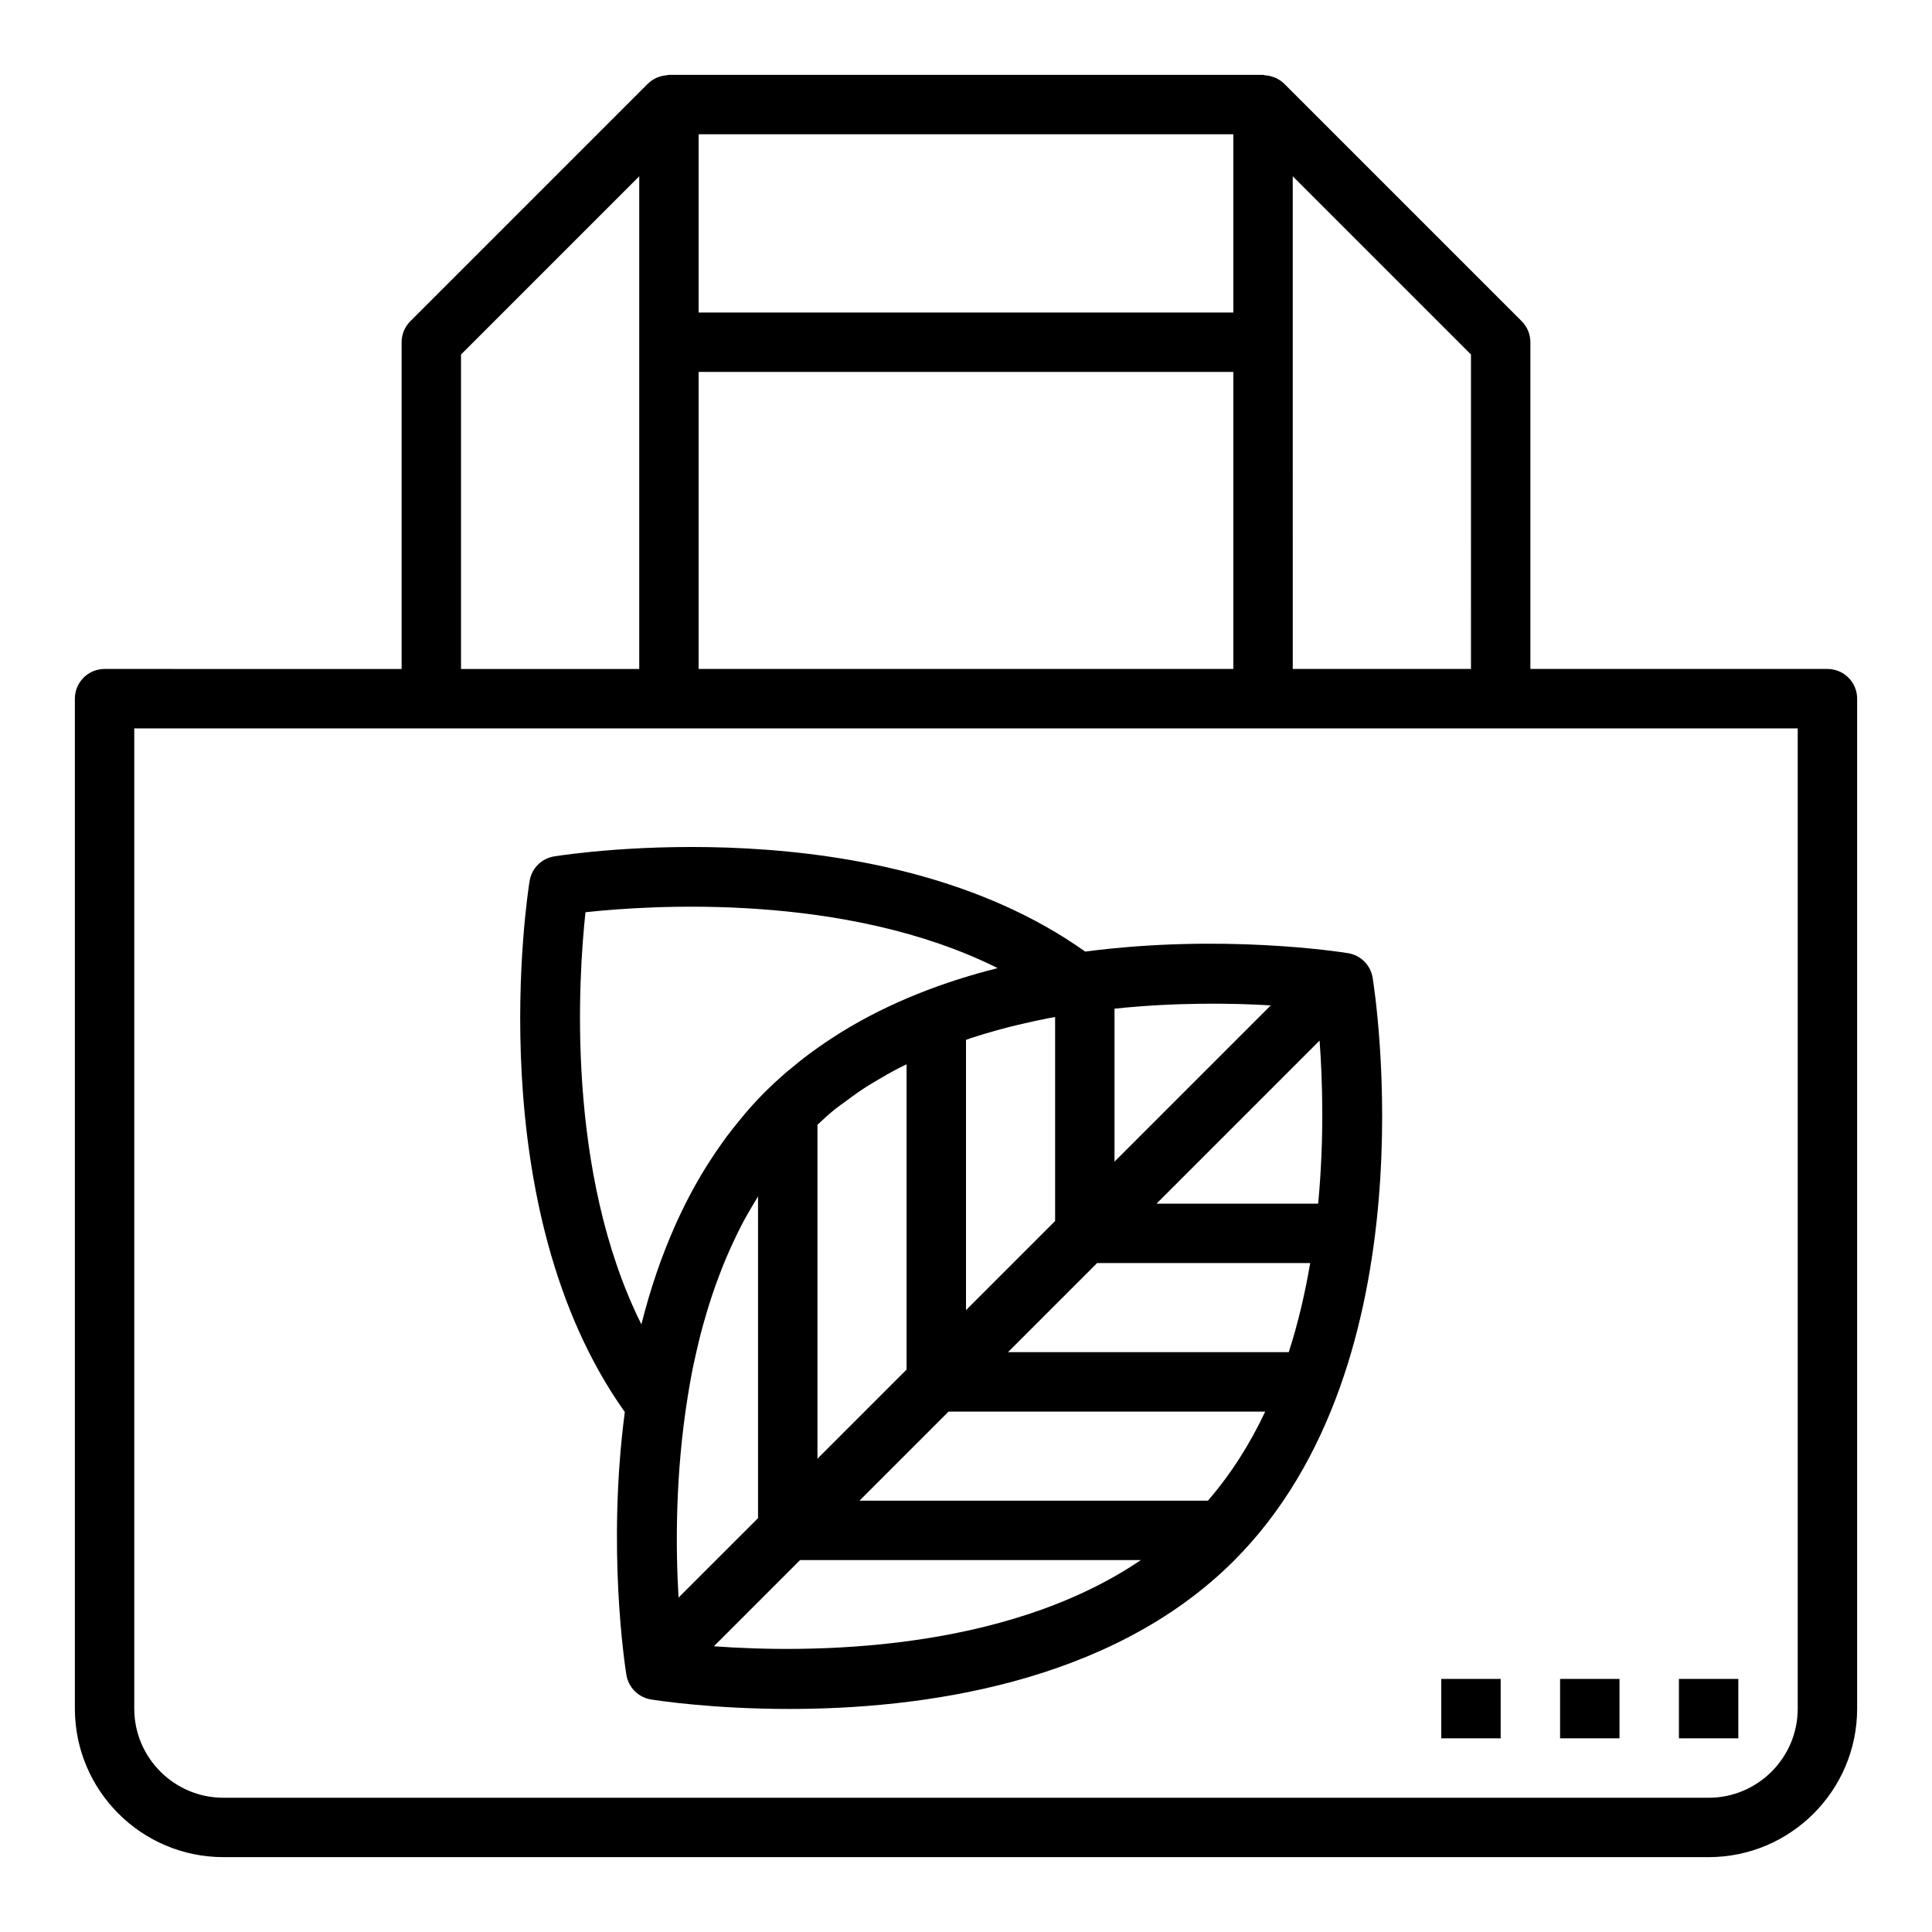 <?xml version="1.0" encoding="UTF-8"?>
<!-- The Best Svg Icon site in the world: iconSvg.co, Visit us! https://iconsvg.co -->
<svg fill="#000000" width="800px" height="800px" version="1.1" viewBox="144 144 512 512" xmlns="http://www.w3.org/2000/svg">
 <g>
  <path d="m628.29 321.28h-78.723v-86.59c0-2.086-0.828-4.094-2.305-5.566l-62.969-62.969c-0.008-0.008-0.023-0.016-0.031-0.023-0.652-0.652-1.426-1.125-2.234-1.504-0.234-0.109-0.488-0.172-0.738-0.262-0.676-0.234-1.363-0.371-2.078-0.418-0.168-0.02-0.32-0.109-0.492-0.109h-157.44c-0.164 0-0.309 0.086-0.473 0.094-0.723 0.047-1.426 0.188-2.109 0.426-0.242 0.086-0.488 0.148-0.715 0.262-0.812 0.379-1.582 0.859-2.234 1.512-0.008 0.008-0.023 0.016-0.031 0.023l-62.969 62.969c-1.488 1.473-2.316 3.481-2.316 5.566v86.594l-78.719-0.004c-4.352 0-7.871 3.527-7.871 7.871v267.65c0 21.703 17.656 39.359 39.359 39.359h393.6c21.703 0 39.359-17.656 39.359-39.359v-267.65c0-4.344-3.519-7.871-7.871-7.871zm-94.465 0h-47.23l-0.004-86.59v-43.977l47.23 47.23zm-204.68 0v-78.719h141.7v78.719zm141.7-94.465h-141.7v-47.23h141.7zm-204.67 11.133 47.23-47.23v130.57h-47.23zm354.24 358.86c0 13.02-10.598 23.617-23.617 23.617l-393.6-0.004c-13.02 0-23.617-10.598-23.617-23.617v-259.77h440.83z"/>
  <path d="m501.26 396.6c-2.305-0.371-33.434-5.18-69.668-0.418-54.324-38.621-137.16-25.805-140.73-25.23-3.344 0.543-5.969 3.164-6.512 6.519-0.574 3.559-13.391 86.395 25.23 140.73-4.754 36.227 0.047 67.359 0.418 69.652 0.543 3.344 3.164 5.977 6.512 6.519 1.551 0.25 16.176 2.519 36.652 2.519 34.273 0 84.922-6.375 117.84-39.281 52.562-52.562 37.43-150.35 36.762-154.49-0.539-3.356-3.16-5.977-6.504-6.519zm-177.44 170.78c-0.789-13.375-0.867-32.738 2.426-53.207 0.355-2.195 0.715-4.383 1.133-6.519 0.324-1.637 0.691-3.281 1.062-4.93 0.41-1.801 0.828-3.59 1.273-5.336 0.473-1.801 0.984-3.606 1.52-5.398 0.449-1.512 0.914-3.016 1.402-4.481 0.629-1.906 1.316-3.793 2.031-5.676 0.496-1.316 1.008-2.613 1.535-3.891 0.805-1.922 1.66-3.816 2.559-5.699 0.566-1.188 1.133-2.371 1.73-3.519 0.977-1.883 2.031-3.715 3.117-5.535 0.426-0.707 0.844-1.426 1.281-2.117v85.246zm36.816-125.31c1.527-1.41 3.039-2.832 4.652-4.125 0.82-0.652 1.707-1.25 2.551-1.891 1.828-1.363 3.676-2.699 5.59-3.938 0.969-0.629 1.992-1.211 2.992-1.812 1.914-1.141 3.848-2.25 5.824-3.273 0.652-0.34 1.34-0.652 2.008-0.984v80.902l-23.617 23.617zm50.699-25.875c1.219-0.316 2.473-0.598 3.715-0.891 2.203-0.512 4.41-1.008 6.606-1.426 0.645-0.125 1.316-0.227 1.961-0.348v54.051l-23.617 23.617v-71.621c0.449-0.148 0.891-0.332 1.34-0.48 1.102-0.363 2.219-0.699 3.344-1.047 2.211-0.652 4.43-1.289 6.652-1.855zm23.41 62.527h56.473c-1.34 7.848-3.164 15.801-5.684 23.617h-74.406zm15.742-15.742 43.219-43.219c0.781 10.555 1.25 26.008-0.379 43.219zm30.285-52.547-41.414 41.414v-40.539c16.004-1.672 30.637-1.504 41.414-0.875zm-181.61-24.68c17.137-1.867 68.871-5.336 109.23 14.809-14.234 3.574-28.473 8.973-41.43 16.965-0.566 0.355-1.125 0.715-1.684 1.07-1.621 1.039-3.227 2.117-4.801 3.242-0.668 0.473-1.332 0.953-1.984 1.434-1.488 1.109-2.945 2.266-4.375 3.465-0.566 0.473-1.156 0.93-1.715 1.41-1.922 1.66-3.809 3.387-5.637 5.203-1.82 1.82-3.535 3.691-5.188 5.613-0.504 0.582-0.984 1.203-1.48 1.801-1.164 1.402-2.297 2.824-3.387 4.273-0.512 0.684-1.008 1.387-1.504 2.078-1.086 1.527-2.133 3.078-3.141 4.644-0.395 0.613-0.789 1.219-1.172 1.844-2.922 4.746-5.496 9.66-7.762 14.68-0.023 0.055-0.047 0.117-0.07 0.172-3.871 8.637-6.84 17.57-9.086 26.512-20.105-40.305-16.672-92.078-14.816-109.21zm34.023 194.53 22.836-22.84h90.316c-36.539 24.758-88.441 24.641-113.15 22.84zm130.92-38.582h-92.34l23.617-23.617h83.914c-3.984 8.48-8.996 16.453-15.191 23.617z"/>
  <path d="m588.93 588.93h15.742v15.742h-15.742z"/>
  <path d="m557.44 588.93h15.742v15.742h-15.742z"/>
  <path d="m525.95 588.93h15.742v15.742h-15.742z"/>
 </g>
</svg>